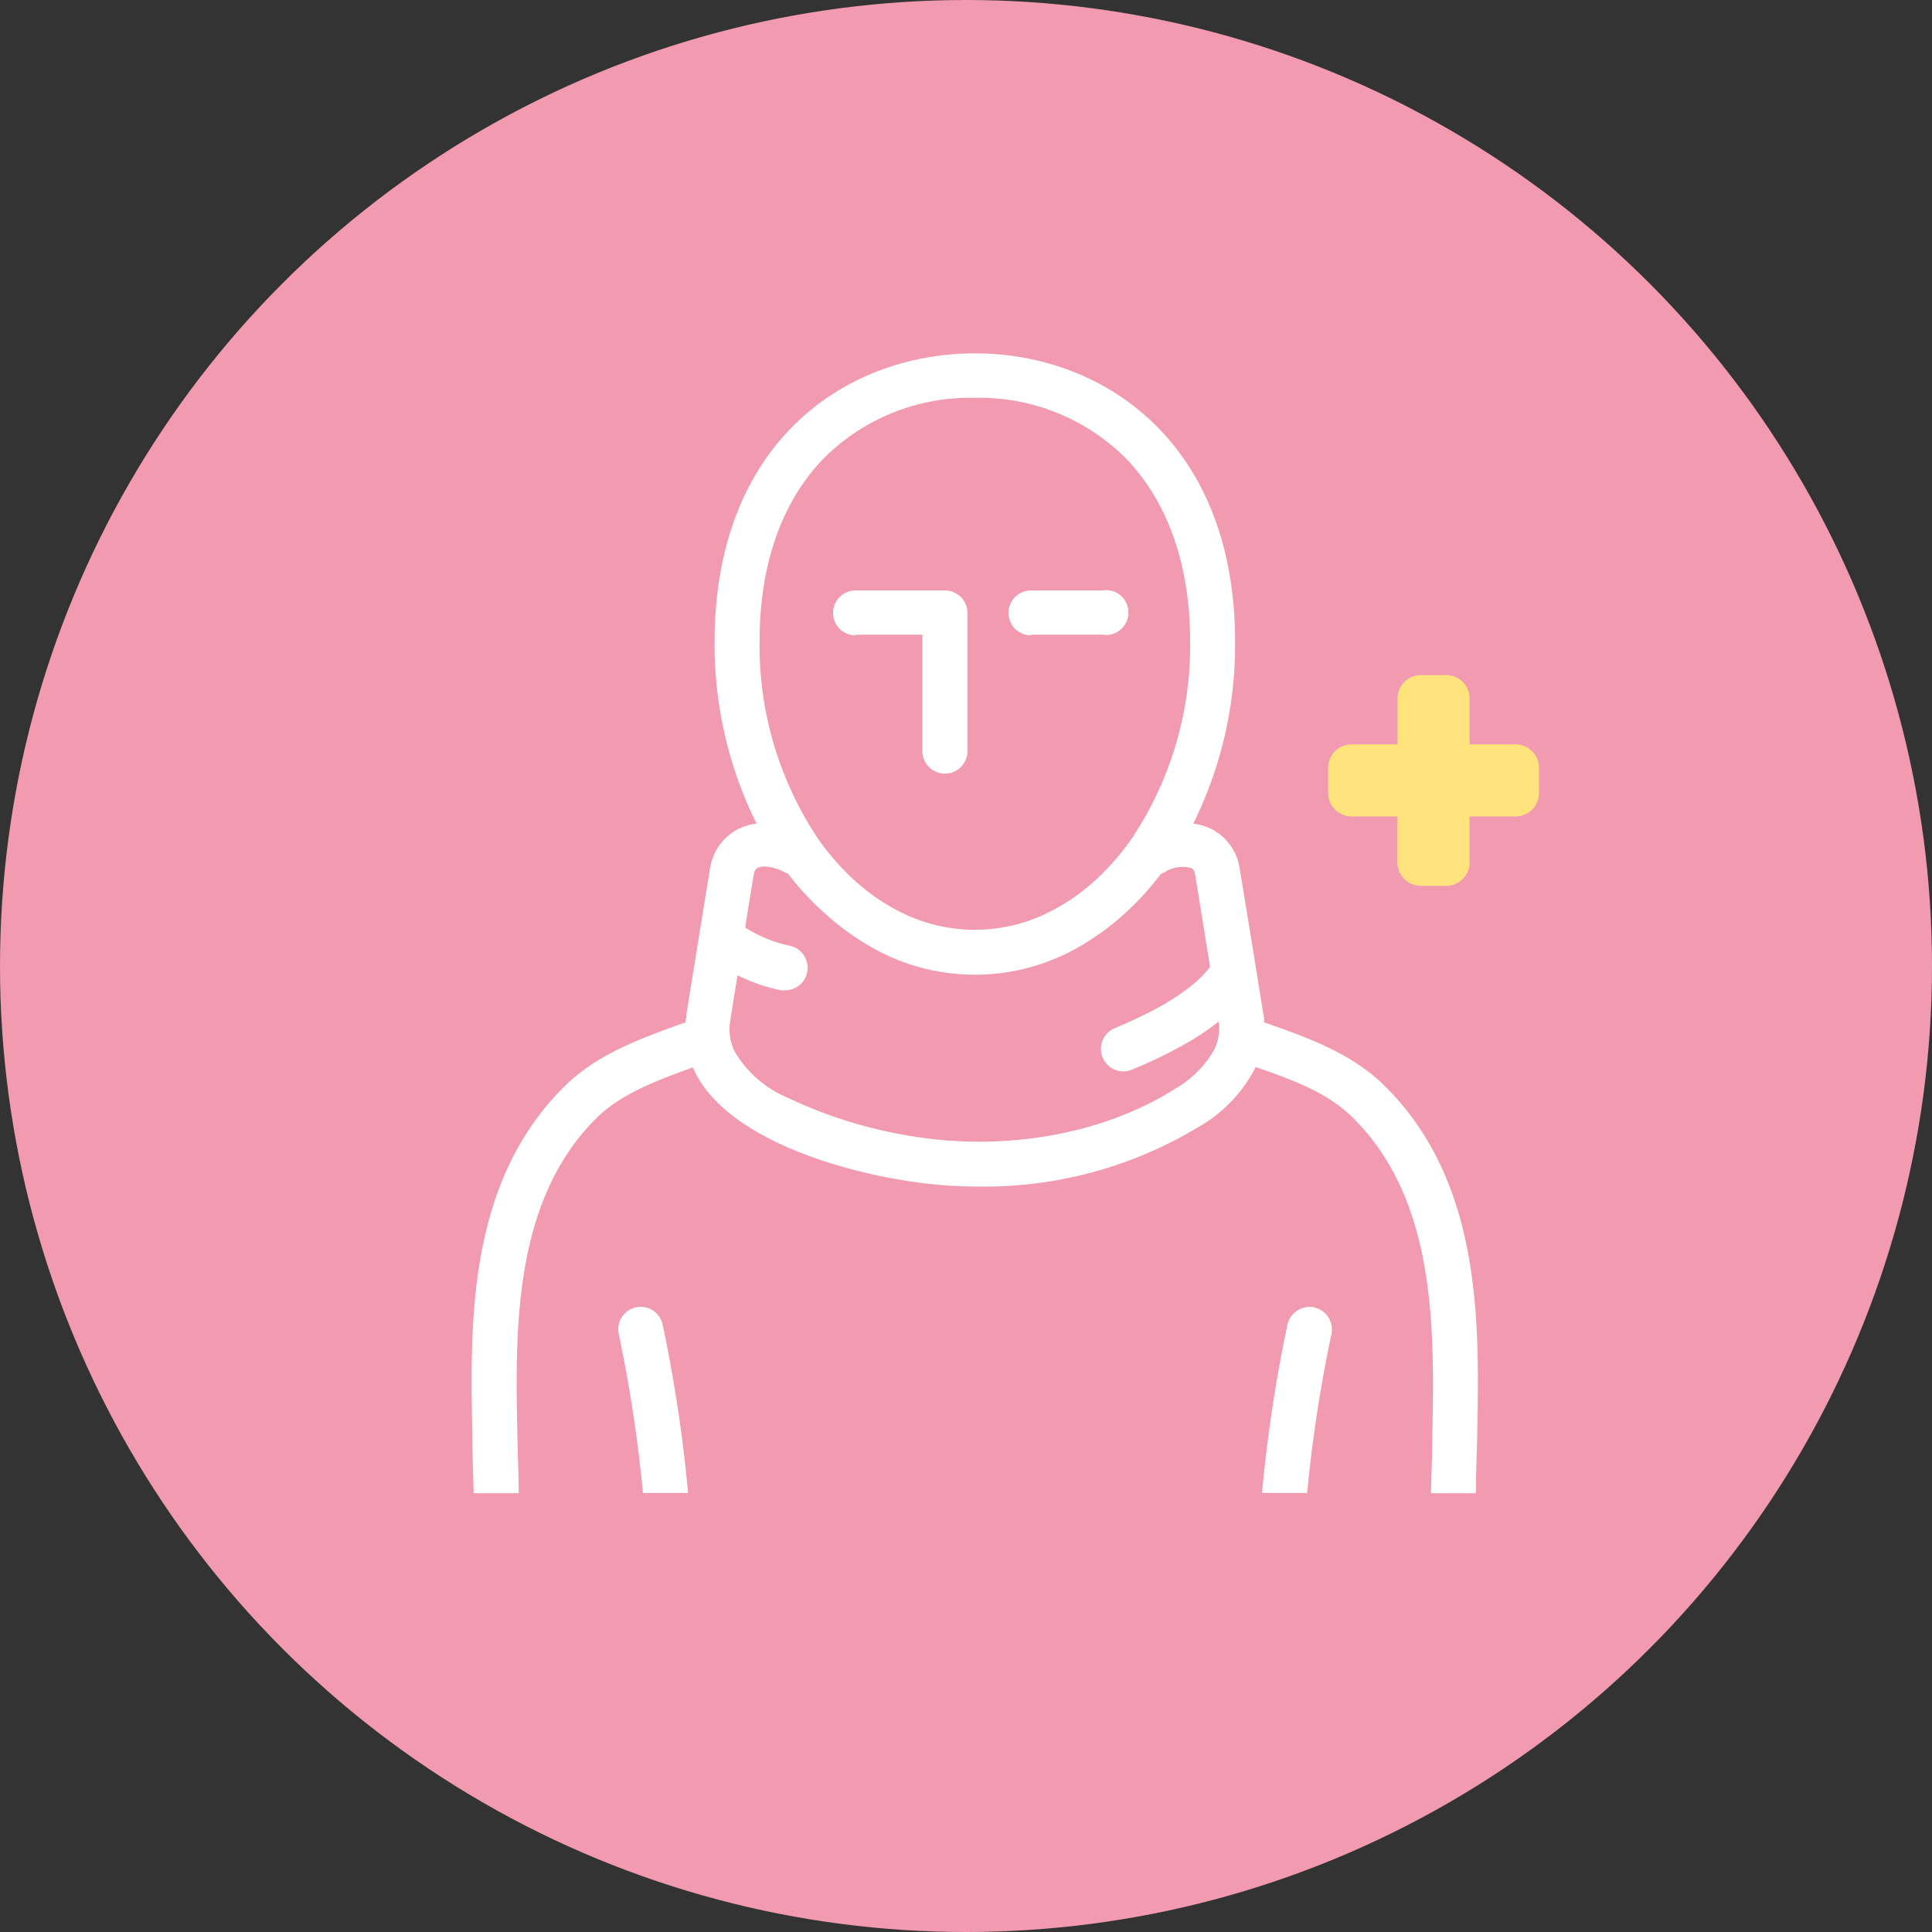 <svg xmlns="http://www.w3.org/2000/svg" viewBox="0 0 147.24 147.24"><rect x="0" y="0" width="147.24" height="147.24" fill="#333333" stroke="none"/><defs><style>.cls-1{fill:#f19ab0;}.cls-2{fill:#fff;}.cls-3{fill:#ffe47d;}</style></defs><g id="レイヤー_2" data-name="レイヤー 2"><g id="テキスト"><circle class="cls-1" cx="73.62" cy="73.62" r="73.62"/><path class="cls-2" d="M48.47,99.63a1.72,1.72,0,0,0-1.31,2.05A108,108,0,0,1,49,113.78h3.44a111.43,111.43,0,0,0-1.94-12.84A1.72,1.72,0,0,0,48.47,99.63Z"/><path class="cls-3" d="M115.49,56.73H112v-3.5a1.78,1.78,0,0,0-1.77-1.78h-1.94a1.78,1.78,0,0,0-1.78,1.78v3.5H103a1.78,1.78,0,0,0-1.78,1.78v1.94A1.78,1.78,0,0,0,103,62.22h3.5v3.51a1.78,1.78,0,0,0,1.78,1.78h1.94A1.78,1.78,0,0,0,112,65.73V62.22h3.51a1.78,1.78,0,0,0,1.78-1.77V58.51A1.78,1.78,0,0,0,115.49,56.73Z"/><path class="cls-2" d="M96.59,78l-.25-.09c0-.25,0-.49-.07-.71q-.88-5.49-1.79-11a4.07,4.07,0,0,0-2.11-3,4.32,4.32,0,0,0-1.43-.43,30.7,30.7,0,0,0,3.19-13.84c0-15.17-10-22-19.83-22s-19.84,6.78-19.84,22a30.71,30.71,0,0,0,3.2,13.84,4.3,4.3,0,0,0-1.44.43,4.07,4.07,0,0,0-2.11,3c-.6,3.69-1.2,7.37-1.78,11,0,.25-.07.49-.09.73L52,78c-3.2,1.15-6.52,2.35-9,4.81-7.4,7.36-7.18,18-7,26.64,0,1.45.06,2.9.1,4.35h3.43c0-1.47-.08-3-.1-4.41-.16-7.94-.36-17.82,6-24.15,1.85-1.85,4.52-2.86,7.37-3.89,2.51,5.75,12.34,8,15.8,8.56a34.68,34.68,0,0,0,6,.52,31.6,31.6,0,0,0,16.74-4.54,11,11,0,0,0,4.36-4.57c2.88,1,5.59,2,7.46,3.92,6.35,6.33,6.15,16.21,6,24.15,0,1.46-.07,2.94-.11,4.41h3.43c0-1.45.07-2.9.1-4.35.17-8.59.39-19.28-7-26.64C103.11,80.33,99.8,79.13,96.59,78Zm-7.07,5h0c-5.5,3.48-13.1,4.8-20.33,3.54a34.73,34.73,0,0,1-9.2-2.9,8.47,8.47,0,0,1-4-3.5,3.87,3.87,0,0,1-.33-2.4c.07-.42.14-.85.2-1.27.12-.71.23-1.43.35-2.14a14,14,0,0,0,2.09.83c.39.12.78.22,1.18.31a2.2,2.2,0,0,0,.36,0,1.71,1.71,0,0,0,1.24-2.89,1.62,1.62,0,0,0-.89-.5,10.61,10.61,0,0,1-3.4-1.39c.21-1.33.43-2.66.65-4,.07-.43.24-.52.31-.55a1.12,1.12,0,0,1,.51-.1,3.49,3.49,0,0,1,1.47.4l.33.15A21.89,21.89,0,0,0,63,69.73a19.78,19.78,0,0,0,2.8,2.09,15.89,15.89,0,0,0,17,0,19.78,19.78,0,0,0,2.8-2.09,22.56,22.56,0,0,0,2.87-3.12l.31-.15a2.49,2.49,0,0,1,2-.3c.07,0,.24.12.31.54.38,2.34.76,4.66,1.13,7a9.17,9.17,0,0,1-1.7,1.64,19.21,19.21,0,0,1-3.2,1.94c-.82.41-1.63.77-2.36,1.08a1.71,1.71,0,0,0,.67,3.29,1.54,1.54,0,0,0,.66-.14,36,36,0,0,0,4.42-2.17,19.35,19.35,0,0,0,2.17-1.49,3.63,3.63,0,0,1-.41,2.27A8.09,8.09,0,0,1,89.52,83ZM74.3,30.32A15.77,15.77,0,0,1,85.87,35C89,38.28,90.7,43.07,90.7,48.84a26.5,26.5,0,0,1-4.4,15,19.36,19.36,0,0,1-1.92,2.36l-.35.36a16.58,16.58,0,0,1-2.55,2.08c-.36.23-.73.45-1.1.65a12.58,12.58,0,0,1-12.17,0c-.37-.2-.74-.42-1.1-.65a16.58,16.58,0,0,1-2.55-2.08l-.35-.36a19.36,19.36,0,0,1-1.92-2.36,26.5,26.5,0,0,1-4.4-15c0-5.77,1.67-10.56,4.83-13.85A15.77,15.77,0,0,1,74.3,30.32Z"/><path class="cls-2" d="M100.12,99.63a1.73,1.73,0,0,0-2,1.31,111.43,111.43,0,0,0-1.94,12.84h3.44a108,108,0,0,1,1.85-12.1A1.72,1.72,0,0,0,100.12,99.63Z"/><path class="cls-2" d="M65.21,48.37H70.3v9a1.72,1.72,0,0,0,3.43,0V46.66A1.71,1.71,0,0,0,72,45h-6.8a1.71,1.71,0,1,0,0,3.42Z"/><path class="cls-2" d="M78.57,48.37H84A1.71,1.71,0,1,0,84,45H78.57a1.71,1.71,0,1,0,0,3.42Z"/></g></g></svg>